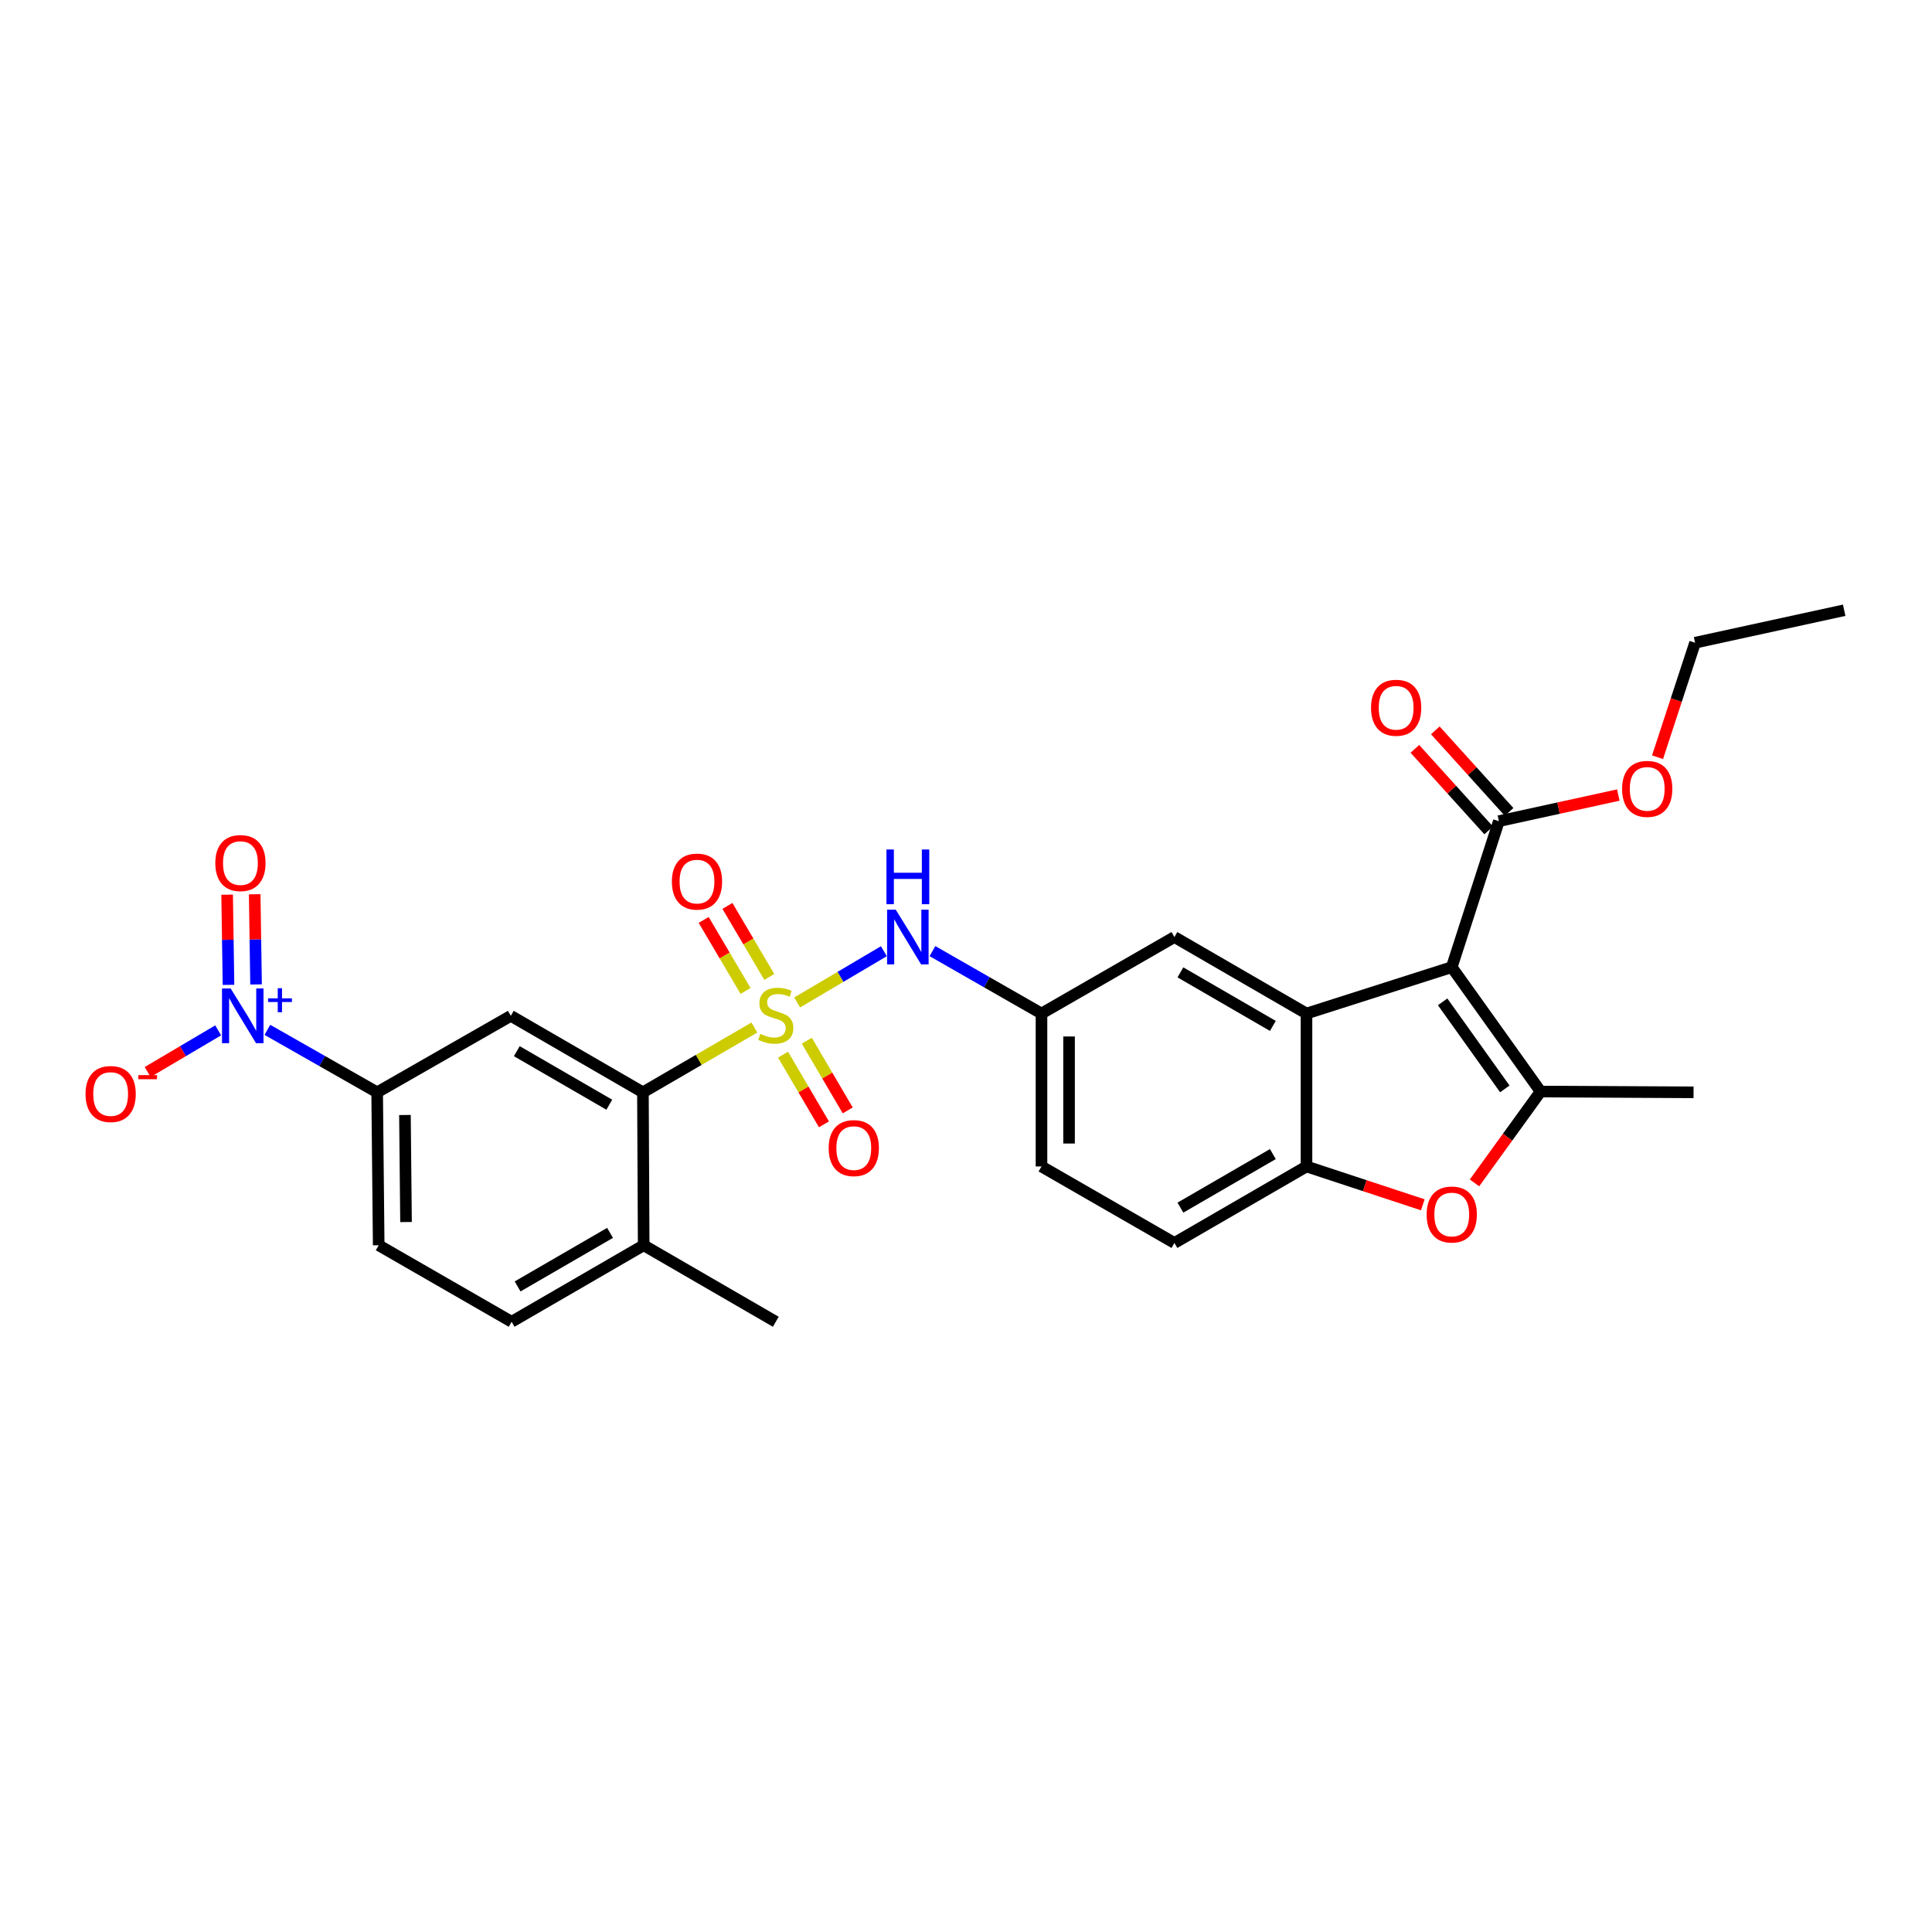 <?xml version='1.0' encoding='iso-8859-1'?>
<svg version='1.1' baseProfile='full'
              xmlns='http://www.w3.org/2000/svg'
                      xmlns:rdkit='http://www.rdkit.org/xml'
                      xmlns:xlink='http://www.w3.org/1999/xlink'
                  xml:space='preserve'
width='1000px' height='1000px' viewBox='0 0 1000 1000'>
<!-- END OF HEADER -->
<rect style='opacity:1.0;fill:#FFFFFF;stroke:none' width='1000' height='1000' x='0' y='0'> </rect>
<path class='bond-4' d='M 390.478,531.842 L 361.629,548.617' style='fill:none;fill-rule:evenodd;stroke:#CCCC00;stroke-width:6px;stroke-linecap:butt;stroke-linejoin:miter;stroke-opacity:1' />
<path class='bond-4' d='M 361.629,548.617 L 332.779,565.391' style='fill:none;fill-rule:evenodd;stroke:#000000;stroke-width:6px;stroke-linecap:butt;stroke-linejoin:miter;stroke-opacity:1' />
<path class='bond-8' d='M 412.612,518.867 L 435.056,505.604' style='fill:none;fill-rule:evenodd;stroke:#CCCC00;stroke-width:6px;stroke-linecap:butt;stroke-linejoin:miter;stroke-opacity:1' />
<path class='bond-8' d='M 435.056,505.604 L 457.499,492.34' style='fill:none;fill-rule:evenodd;stroke:#0000FF;stroke-width:6px;stroke-linecap:butt;stroke-linejoin:miter;stroke-opacity:1' />
<path class='bond-11' d='M 405.301,545.892 L 415.889,563.927' style='fill:none;fill-rule:evenodd;stroke:#CCCC00;stroke-width:6px;stroke-linecap:butt;stroke-linejoin:miter;stroke-opacity:1' />
<path class='bond-11' d='M 415.889,563.927 L 426.477,581.962' style='fill:none;fill-rule:evenodd;stroke:#FF0000;stroke-width:6px;stroke-linecap:butt;stroke-linejoin:miter;stroke-opacity:1' />
<path class='bond-11' d='M 417.606,538.668 L 428.194,556.703' style='fill:none;fill-rule:evenodd;stroke:#CCCC00;stroke-width:6px;stroke-linecap:butt;stroke-linejoin:miter;stroke-opacity:1' />
<path class='bond-11' d='M 428.194,556.703 L 438.782,574.738' style='fill:none;fill-rule:evenodd;stroke:#FF0000;stroke-width:6px;stroke-linecap:butt;stroke-linejoin:miter;stroke-opacity:1' />
<path class='bond-12' d='M 398.185,505.656 L 387.351,487.279' style='fill:none;fill-rule:evenodd;stroke:#CCCC00;stroke-width:6px;stroke-linecap:butt;stroke-linejoin:miter;stroke-opacity:1' />
<path class='bond-12' d='M 387.351,487.279 L 376.517,468.903' style='fill:none;fill-rule:evenodd;stroke:#FF0000;stroke-width:6px;stroke-linecap:butt;stroke-linejoin:miter;stroke-opacity:1' />
<path class='bond-12' d='M 385.893,512.902 L 375.059,494.526' style='fill:none;fill-rule:evenodd;stroke:#CCCC00;stroke-width:6px;stroke-linecap:butt;stroke-linejoin:miter;stroke-opacity:1' />
<path class='bond-12' d='M 375.059,494.526 L 364.225,476.149' style='fill:none;fill-rule:evenodd;stroke:#FF0000;stroke-width:6px;stroke-linecap:butt;stroke-linejoin:miter;stroke-opacity:1' />
<path class='bond-0' d='M 751.42,500.602 L 676.239,524.606' style='fill:none;fill-rule:evenodd;stroke:#000000;stroke-width:6px;stroke-linecap:butt;stroke-linejoin:miter;stroke-opacity:1' />
<path class='bond-1' d='M 751.42,500.602 L 797.398,564.979' style='fill:none;fill-rule:evenodd;stroke:#000000;stroke-width:6px;stroke-linecap:butt;stroke-linejoin:miter;stroke-opacity:1' />
<path class='bond-1' d='M 746.705,518.552 L 778.889,563.615' style='fill:none;fill-rule:evenodd;stroke:#000000;stroke-width:6px;stroke-linecap:butt;stroke-linejoin:miter;stroke-opacity:1' />
<path class='bond-9' d='M 751.42,500.602 L 775.82,425.033' style='fill:none;fill-rule:evenodd;stroke:#000000;stroke-width:6px;stroke-linecap:butt;stroke-linejoin:miter;stroke-opacity:1' />
<path class='bond-24' d='M 797.398,564.979 L 876.582,565.391' style='fill:none;fill-rule:evenodd;stroke:#000000;stroke-width:6px;stroke-linecap:butt;stroke-linejoin:miter;stroke-opacity:1' />
<path class='bond-30' d='M 797.398,564.979 L 780.297,588.622' style='fill:none;fill-rule:evenodd;stroke:#000000;stroke-width:6px;stroke-linecap:butt;stroke-linejoin:miter;stroke-opacity:1' />
<path class='bond-30' d='M 780.297,588.622 L 763.196,612.265' style='fill:none;fill-rule:evenodd;stroke:#FF0000;stroke-width:6px;stroke-linecap:butt;stroke-linejoin:miter;stroke-opacity:1' />
<path class='bond-2' d='M 676.239,524.606 L 607.875,485.01' style='fill:none;fill-rule:evenodd;stroke:#000000;stroke-width:6px;stroke-linecap:butt;stroke-linejoin:miter;stroke-opacity:1' />
<path class='bond-2' d='M 658.833,531.014 L 610.978,503.296' style='fill:none;fill-rule:evenodd;stroke:#000000;stroke-width:6px;stroke-linecap:butt;stroke-linejoin:miter;stroke-opacity:1' />
<path class='bond-29' d='M 676.239,524.606 L 676.239,603.759' style='fill:none;fill-rule:evenodd;stroke:#000000;stroke-width:6px;stroke-linecap:butt;stroke-linejoin:miter;stroke-opacity:1' />
<path class='bond-3' d='M 138.391,533.048 L 166.801,549.219' style='fill:none;fill-rule:evenodd;stroke:#0000FF;stroke-width:6px;stroke-linecap:butt;stroke-linejoin:miter;stroke-opacity:1' />
<path class='bond-3' d='M 166.801,549.219 L 195.211,565.391' style='fill:none;fill-rule:evenodd;stroke:#000000;stroke-width:6px;stroke-linecap:butt;stroke-linejoin:miter;stroke-opacity:1' />
<path class='bond-14' d='M 112.925,533.311 L 94.675,544.091' style='fill:none;fill-rule:evenodd;stroke:#0000FF;stroke-width:6px;stroke-linecap:butt;stroke-linejoin:miter;stroke-opacity:1' />
<path class='bond-14' d='M 94.675,544.091 L 76.425,554.87' style='fill:none;fill-rule:evenodd;stroke:#FF0000;stroke-width:6px;stroke-linecap:butt;stroke-linejoin:miter;stroke-opacity:1' />
<path class='bond-15' d='M 132.538,509.547 L 132.183,486.208' style='fill:none;fill-rule:evenodd;stroke:#0000FF;stroke-width:6px;stroke-linecap:butt;stroke-linejoin:miter;stroke-opacity:1' />
<path class='bond-15' d='M 132.183,486.208 L 131.828,462.869' style='fill:none;fill-rule:evenodd;stroke:#FF0000;stroke-width:6px;stroke-linecap:butt;stroke-linejoin:miter;stroke-opacity:1' />
<path class='bond-15' d='M 118.271,509.765 L 117.916,486.425' style='fill:none;fill-rule:evenodd;stroke:#0000FF;stroke-width:6px;stroke-linecap:butt;stroke-linejoin:miter;stroke-opacity:1' />
<path class='bond-15' d='M 117.916,486.425 L 117.561,463.086' style='fill:none;fill-rule:evenodd;stroke:#FF0000;stroke-width:6px;stroke-linecap:butt;stroke-linejoin:miter;stroke-opacity:1' />
<path class='bond-7' d='M 332.779,565.391 L 264.391,525.795' style='fill:none;fill-rule:evenodd;stroke:#000000;stroke-width:6px;stroke-linecap:butt;stroke-linejoin:miter;stroke-opacity:1' />
<path class='bond-7' d='M 315.371,571.8 L 267.5,544.083' style='fill:none;fill-rule:evenodd;stroke:#000000;stroke-width:6px;stroke-linecap:butt;stroke-linejoin:miter;stroke-opacity:1' />
<path class='bond-17' d='M 332.779,565.391 L 333.167,644.544' style='fill:none;fill-rule:evenodd;stroke:#000000;stroke-width:6px;stroke-linecap:butt;stroke-linejoin:miter;stroke-opacity:1' />
<path class='bond-5' d='M 736.441,623.608 L 706.34,613.683' style='fill:none;fill-rule:evenodd;stroke:#FF0000;stroke-width:6px;stroke-linecap:butt;stroke-linejoin:miter;stroke-opacity:1' />
<path class='bond-5' d='M 706.34,613.683 L 676.239,603.759' style='fill:none;fill-rule:evenodd;stroke:#000000;stroke-width:6px;stroke-linecap:butt;stroke-linejoin:miter;stroke-opacity:1' />
<path class='bond-6' d='M 676.239,603.759 L 607.875,643.355' style='fill:none;fill-rule:evenodd;stroke:#000000;stroke-width:6px;stroke-linecap:butt;stroke-linejoin:miter;stroke-opacity:1' />
<path class='bond-6' d='M 658.833,597.351 L 610.978,625.068' style='fill:none;fill-rule:evenodd;stroke:#000000;stroke-width:6px;stroke-linecap:butt;stroke-linejoin:miter;stroke-opacity:1' />
<path class='bond-10' d='M 264.391,525.795 L 195.211,565.391' style='fill:none;fill-rule:evenodd;stroke:#000000;stroke-width:6px;stroke-linecap:butt;stroke-linejoin:miter;stroke-opacity:1' />
<path class='bond-16' d='M 482.636,492.298 L 510.855,508.452' style='fill:none;fill-rule:evenodd;stroke:#0000FF;stroke-width:6px;stroke-linecap:butt;stroke-linejoin:miter;stroke-opacity:1' />
<path class='bond-16' d='M 510.855,508.452 L 539.075,524.606' style='fill:none;fill-rule:evenodd;stroke:#000000;stroke-width:6px;stroke-linecap:butt;stroke-linejoin:miter;stroke-opacity:1' />
<path class='bond-18' d='M 781.111,420.247 L 762.014,399.137' style='fill:none;fill-rule:evenodd;stroke:#000000;stroke-width:6px;stroke-linecap:butt;stroke-linejoin:miter;stroke-opacity:1' />
<path class='bond-18' d='M 762.014,399.137 L 742.917,378.027' style='fill:none;fill-rule:evenodd;stroke:#FF0000;stroke-width:6px;stroke-linecap:butt;stroke-linejoin:miter;stroke-opacity:1' />
<path class='bond-18' d='M 770.529,429.819 L 751.432,408.71' style='fill:none;fill-rule:evenodd;stroke:#000000;stroke-width:6px;stroke-linecap:butt;stroke-linejoin:miter;stroke-opacity:1' />
<path class='bond-18' d='M 751.432,408.71 L 732.335,387.6' style='fill:none;fill-rule:evenodd;stroke:#FF0000;stroke-width:6px;stroke-linecap:butt;stroke-linejoin:miter;stroke-opacity:1' />
<path class='bond-23' d='M 775.82,425.033 L 806.725,418.274' style='fill:none;fill-rule:evenodd;stroke:#000000;stroke-width:6px;stroke-linecap:butt;stroke-linejoin:miter;stroke-opacity:1' />
<path class='bond-23' d='M 806.725,418.274 L 837.63,411.516' style='fill:none;fill-rule:evenodd;stroke:#FF0000;stroke-width:6px;stroke-linecap:butt;stroke-linejoin:miter;stroke-opacity:1' />
<path class='bond-28' d='M 195.211,565.391 L 196.012,644.544' style='fill:none;fill-rule:evenodd;stroke:#000000;stroke-width:6px;stroke-linecap:butt;stroke-linejoin:miter;stroke-opacity:1' />
<path class='bond-28' d='M 209.599,577.12 L 210.16,632.527' style='fill:none;fill-rule:evenodd;stroke:#000000;stroke-width:6px;stroke-linecap:butt;stroke-linejoin:miter;stroke-opacity:1' />
<path class='bond-13' d='M 607.875,485.01 L 539.075,524.606' style='fill:none;fill-rule:evenodd;stroke:#000000;stroke-width:6px;stroke-linecap:butt;stroke-linejoin:miter;stroke-opacity:1' />
<path class='bond-22' d='M 539.075,524.606 L 539.075,603.759' style='fill:none;fill-rule:evenodd;stroke:#000000;stroke-width:6px;stroke-linecap:butt;stroke-linejoin:miter;stroke-opacity:1' />
<path class='bond-22' d='M 553.344,536.479 L 553.344,591.886' style='fill:none;fill-rule:evenodd;stroke:#000000;stroke-width:6px;stroke-linecap:butt;stroke-linejoin:miter;stroke-opacity:1' />
<path class='bond-21' d='M 333.167,644.544 L 264.812,684.14' style='fill:none;fill-rule:evenodd;stroke:#000000;stroke-width:6px;stroke-linecap:butt;stroke-linejoin:miter;stroke-opacity:1' />
<path class='bond-21' d='M 315.762,638.136 L 267.913,665.854' style='fill:none;fill-rule:evenodd;stroke:#000000;stroke-width:6px;stroke-linecap:butt;stroke-linejoin:miter;stroke-opacity:1' />
<path class='bond-25' d='M 333.167,644.544 L 401.547,684.14' style='fill:none;fill-rule:evenodd;stroke:#000000;stroke-width:6px;stroke-linecap:butt;stroke-linejoin:miter;stroke-opacity:1' />
<path class='bond-19' d='M 607.875,643.355 L 539.075,603.759' style='fill:none;fill-rule:evenodd;stroke:#000000;stroke-width:6px;stroke-linecap:butt;stroke-linejoin:miter;stroke-opacity:1' />
<path class='bond-20' d='M 196.012,644.544 L 264.812,684.14' style='fill:none;fill-rule:evenodd;stroke:#000000;stroke-width:6px;stroke-linecap:butt;stroke-linejoin:miter;stroke-opacity:1' />
<path class='bond-26' d='M 857.94,391.935 L 867.653,362.304' style='fill:none;fill-rule:evenodd;stroke:#FF0000;stroke-width:6px;stroke-linecap:butt;stroke-linejoin:miter;stroke-opacity:1' />
<path class='bond-26' d='M 867.653,362.304 L 877.367,332.674' style='fill:none;fill-rule:evenodd;stroke:#000000;stroke-width:6px;stroke-linecap:butt;stroke-linejoin:miter;stroke-opacity:1' />
<path class='bond-27' d='M 877.367,332.674 L 954.545,315.86' style='fill:none;fill-rule:evenodd;stroke:#000000;stroke-width:6px;stroke-linecap:butt;stroke-linejoin:miter;stroke-opacity:1' />
<path  class='atom-0' d='M 393.547 535.127
Q 393.867 535.247, 395.187 535.807
Q 396.507 536.367, 397.947 536.727
Q 399.427 537.047, 400.867 537.047
Q 403.547 537.047, 405.107 535.767
Q 406.667 534.447, 406.667 532.167
Q 406.667 530.607, 405.867 529.647
Q 405.107 528.687, 403.907 528.167
Q 402.707 527.647, 400.707 527.047
Q 398.187 526.287, 396.667 525.567
Q 395.187 524.847, 394.107 523.327
Q 393.067 521.807, 393.067 519.247
Q 393.067 515.687, 395.467 513.487
Q 397.907 511.287, 402.707 511.287
Q 405.987 511.287, 409.707 512.847
L 408.787 515.927
Q 405.387 514.527, 402.827 514.527
Q 400.067 514.527, 398.547 515.687
Q 397.027 516.807, 397.067 518.767
Q 397.067 520.287, 397.827 521.207
Q 398.627 522.127, 399.747 522.647
Q 400.907 523.167, 402.827 523.767
Q 405.387 524.567, 406.907 525.367
Q 408.427 526.167, 409.507 527.807
Q 410.627 529.407, 410.627 532.167
Q 410.627 536.087, 407.987 538.207
Q 405.387 540.287, 401.027 540.287
Q 398.507 540.287, 396.587 539.727
Q 394.707 539.207, 392.467 538.287
L 393.547 535.127
' fill='#CCCC00'/>
<path  class='atom-4' d='M 119.39 511.635
L 128.67 526.635
Q 129.59 528.115, 131.07 530.795
Q 132.55 533.475, 132.63 533.635
L 132.63 511.635
L 136.39 511.635
L 136.39 539.955
L 132.51 539.955
L 122.55 523.555
Q 121.39 521.635, 120.15 519.435
Q 118.95 517.235, 118.59 516.555
L 118.59 539.955
L 114.91 539.955
L 114.91 511.635
L 119.39 511.635
' fill='#0000FF'/>
<path  class='atom-4' d='M 138.766 516.74
L 143.756 516.74
L 143.756 511.486
L 145.974 511.486
L 145.974 516.74
L 151.095 516.74
L 151.095 518.641
L 145.974 518.641
L 145.974 523.921
L 143.756 523.921
L 143.756 518.641
L 138.766 518.641
L 138.766 516.74
' fill='#0000FF'/>
<path  class='atom-6' d='M 738.42 628.627
Q 738.42 621.827, 741.78 618.027
Q 745.14 614.227, 751.42 614.227
Q 757.7 614.227, 761.06 618.027
Q 764.42 621.827, 764.42 628.627
Q 764.42 635.507, 761.02 639.427
Q 757.62 643.307, 751.42 643.307
Q 745.18 643.307, 741.78 639.427
Q 738.42 635.547, 738.42 628.627
M 751.42 640.107
Q 755.74 640.107, 758.06 637.227
Q 760.42 634.307, 760.42 628.627
Q 760.42 623.067, 758.06 620.267
Q 755.74 617.427, 751.42 617.427
Q 747.1 617.427, 744.74 620.227
Q 742.42 623.027, 742.42 628.627
Q 742.42 634.347, 744.74 637.227
Q 747.1 640.107, 751.42 640.107
' fill='#FF0000'/>
<path  class='atom-9' d='M 463.643 470.85
L 472.923 485.85
Q 473.843 487.33, 475.323 490.01
Q 476.803 492.69, 476.883 492.85
L 476.883 470.85
L 480.643 470.85
L 480.643 499.17
L 476.763 499.17
L 466.803 482.77
Q 465.643 480.85, 464.403 478.65
Q 463.203 476.45, 462.843 475.77
L 462.843 499.17
L 459.163 499.17
L 459.163 470.85
L 463.643 470.85
' fill='#0000FF'/>
<path  class='atom-9' d='M 458.823 439.698
L 462.663 439.698
L 462.663 451.738
L 477.143 451.738
L 477.143 439.698
L 480.983 439.698
L 480.983 468.018
L 477.143 468.018
L 477.143 454.938
L 462.663 454.938
L 462.663 468.018
L 458.823 468.018
L 458.823 439.698
' fill='#0000FF'/>
<path  class='atom-12' d='M 428.92 594.255
Q 428.92 587.455, 432.28 583.655
Q 435.64 579.855, 441.92 579.855
Q 448.2 579.855, 451.56 583.655
Q 454.92 587.455, 454.92 594.255
Q 454.92 601.135, 451.52 605.055
Q 448.12 608.935, 441.92 608.935
Q 435.68 608.935, 432.28 605.055
Q 428.92 601.175, 428.92 594.255
M 441.92 605.735
Q 446.24 605.735, 448.56 602.855
Q 450.92 599.935, 450.92 594.255
Q 450.92 588.695, 448.56 585.895
Q 446.24 583.055, 441.92 583.055
Q 437.6 583.055, 435.24 585.855
Q 432.92 588.655, 432.92 594.255
Q 432.92 599.975, 435.24 602.855
Q 437.6 605.735, 441.92 605.735
' fill='#FF0000'/>
<path  class='atom-13' d='M 347.762 456.306
Q 347.762 449.506, 351.122 445.706
Q 354.482 441.906, 360.762 441.906
Q 367.042 441.906, 370.402 445.706
Q 373.762 449.506, 373.762 456.306
Q 373.762 463.186, 370.362 467.106
Q 366.962 470.986, 360.762 470.986
Q 354.522 470.986, 351.122 467.106
Q 347.762 463.226, 347.762 456.306
M 360.762 467.786
Q 365.082 467.786, 367.402 464.906
Q 369.762 461.986, 369.762 456.306
Q 369.762 450.746, 367.402 447.946
Q 365.082 445.106, 360.762 445.106
Q 356.442 445.106, 354.082 447.906
Q 351.762 450.706, 351.762 456.306
Q 351.762 462.026, 354.082 464.906
Q 356.442 467.786, 360.762 467.786
' fill='#FF0000'/>
<path  class='atom-15' d='M 44.271 566.264
Q 44.271 559.464, 47.631 555.664
Q 50.991 551.864, 57.271 551.864
Q 63.551 551.864, 66.911 555.664
Q 70.271 559.464, 70.271 566.264
Q 70.271 573.144, 66.871 577.064
Q 63.471 580.944, 57.271 580.944
Q 51.031 580.944, 47.631 577.064
Q 44.271 573.184, 44.271 566.264
M 57.271 577.744
Q 61.591 577.744, 63.911 574.864
Q 66.271 571.944, 66.271 566.264
Q 66.271 560.704, 63.911 557.904
Q 61.591 555.064, 57.271 555.064
Q 52.951 555.064, 50.591 557.864
Q 48.271 560.664, 48.271 566.264
Q 48.271 571.984, 50.591 574.864
Q 52.951 577.744, 57.271 577.744
' fill='#FF0000'/>
<path  class='atom-15' d='M 71.591 556.486
L 81.28 556.486
L 81.28 558.598
L 71.591 558.598
L 71.591 556.486
' fill='#FF0000'/>
<path  class='atom-16' d='M 111.445 446.722
Q 111.445 439.922, 114.805 436.122
Q 118.165 432.322, 124.445 432.322
Q 130.725 432.322, 134.085 436.122
Q 137.445 439.922, 137.445 446.722
Q 137.445 453.602, 134.045 457.522
Q 130.645 461.402, 124.445 461.402
Q 118.205 461.402, 114.805 457.522
Q 111.445 453.642, 111.445 446.722
M 124.445 458.202
Q 128.765 458.202, 131.085 455.322
Q 133.445 452.402, 133.445 446.722
Q 133.445 441.162, 131.085 438.362
Q 128.765 435.522, 124.445 435.522
Q 120.125 435.522, 117.765 438.322
Q 115.445 441.122, 115.445 446.722
Q 115.445 452.442, 117.765 455.322
Q 120.125 458.202, 124.445 458.202
' fill='#FF0000'/>
<path  class='atom-19' d='M 709.644 366.333
Q 709.644 359.533, 713.004 355.733
Q 716.364 351.933, 722.644 351.933
Q 728.924 351.933, 732.284 355.733
Q 735.644 359.533, 735.644 366.333
Q 735.644 373.213, 732.244 377.133
Q 728.844 381.013, 722.644 381.013
Q 716.404 381.013, 713.004 377.133
Q 709.644 373.253, 709.644 366.333
M 722.644 377.813
Q 726.964 377.813, 729.284 374.933
Q 731.644 372.013, 731.644 366.333
Q 731.644 360.773, 729.284 357.973
Q 726.964 355.133, 722.644 355.133
Q 718.324 355.133, 715.964 357.933
Q 713.644 360.733, 713.644 366.333
Q 713.644 372.053, 715.964 374.933
Q 718.324 377.813, 722.644 377.813
' fill='#FF0000'/>
<path  class='atom-24' d='M 839.594 408.323
Q 839.594 401.523, 842.954 397.723
Q 846.314 393.923, 852.594 393.923
Q 858.874 393.923, 862.234 397.723
Q 865.594 401.523, 865.594 408.323
Q 865.594 415.203, 862.194 419.123
Q 858.794 423.003, 852.594 423.003
Q 846.354 423.003, 842.954 419.123
Q 839.594 415.243, 839.594 408.323
M 852.594 419.803
Q 856.914 419.803, 859.234 416.923
Q 861.594 414.003, 861.594 408.323
Q 861.594 402.763, 859.234 399.963
Q 856.914 397.123, 852.594 397.123
Q 848.274 397.123, 845.914 399.923
Q 843.594 402.723, 843.594 408.323
Q 843.594 414.043, 845.914 416.923
Q 848.274 419.803, 852.594 419.803
' fill='#FF0000'/>
</svg>
